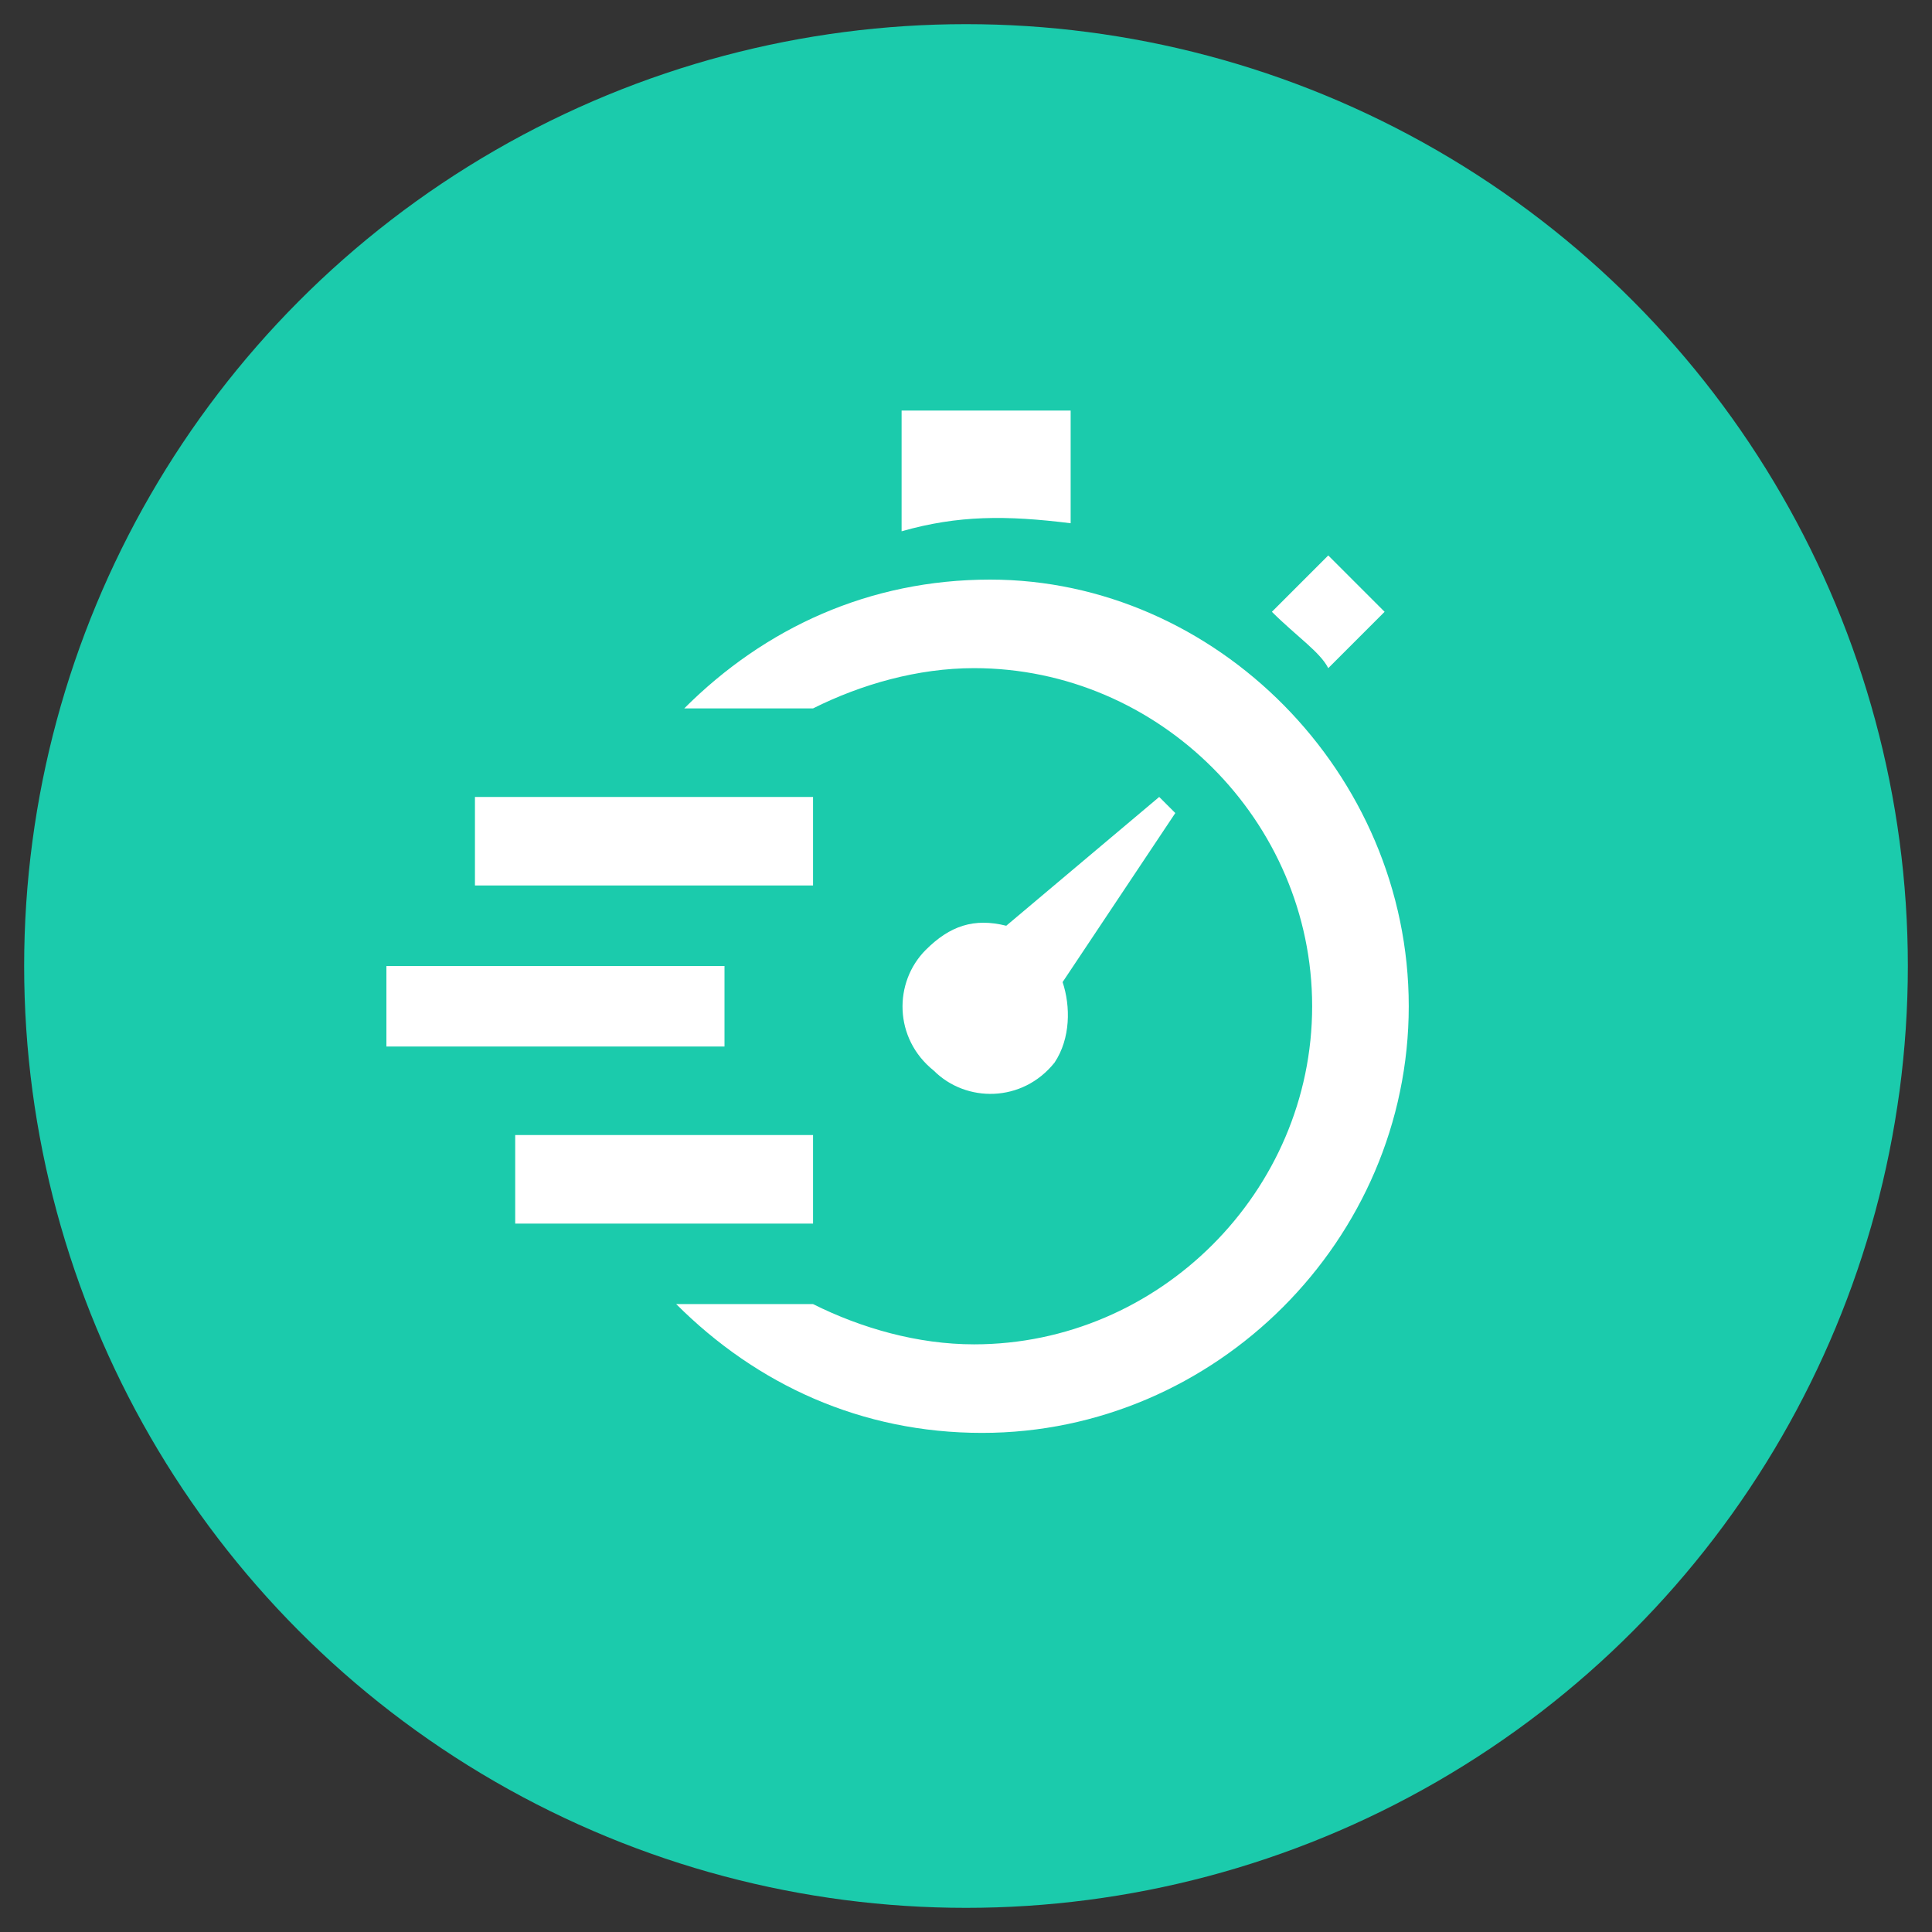 <?xml version="1.0" encoding="utf-8"?>
<!-- Generator: Adobe Illustrator 22.0.1, SVG Export Plug-In . SVG Version: 6.00 Build 0)  -->
<svg version="1.1" id="Layer_1" xmlns="http://www.w3.org/2000/svg" xmlns:xlink="http://www.w3.org/1999/xlink" x="0px" y="0px"
	 viewBox="0 0 24 24" style="enable-background:new 0 0 24 24;" xml:space="preserve">
<rect x="0" y="0" width="24" height="24" fill="#333333" stroke="none"/>
<style type="text/css">
	.st0{fill:#1BCBAC;}
	.st1{fill:#FFFFFF;}
</style>
<circle id="BG_Ellipse" class="st0" cx="12" cy="12" r="11.7"/>
<path class="st1" d="M13.2,12.2l1.4-2.1l-0.2-0.2l-1.9,1.6c-0.4-0.1-0.7,0-1,0.3c-0.4,0.4-0.4,1.1,0.1,1.5c0.4,0.4,1.1,0.4,1.5-0.1
	C13.3,12.9,13.3,12.5,13.2,12.2z M11.2,6.6V5.1h2.1v1.4C12.5,6.4,11.9,6.4,11.2,6.6z M15.8,7.6l0.7-0.7l0.7,0.7l-0.7,0.7
	C16.4,8.1,16.1,7.9,15.8,7.6z M5.9,9.9h4.2v1.1H5.9V9.9z M4.8,12h4.2V13H4.8V12z M6.4,14.1h3.7v1.1H6.4V14.1z M17.5,12.5
	c0,2.9-2.4,5.3-5.3,5.3c-1.5,0-2.8-0.6-3.8-1.6h1.7c0.6,0.3,1.3,0.5,2,0.5c2.3,0,4.2-1.9,4.2-4.2s-1.9-4.2-4.2-4.2
	c-0.7,0-1.4,0.2-2,0.5H8.5c1-1,2.3-1.6,3.8-1.6C15.1,7.2,17.5,9.6,17.5,12.5z"/>
</svg>
